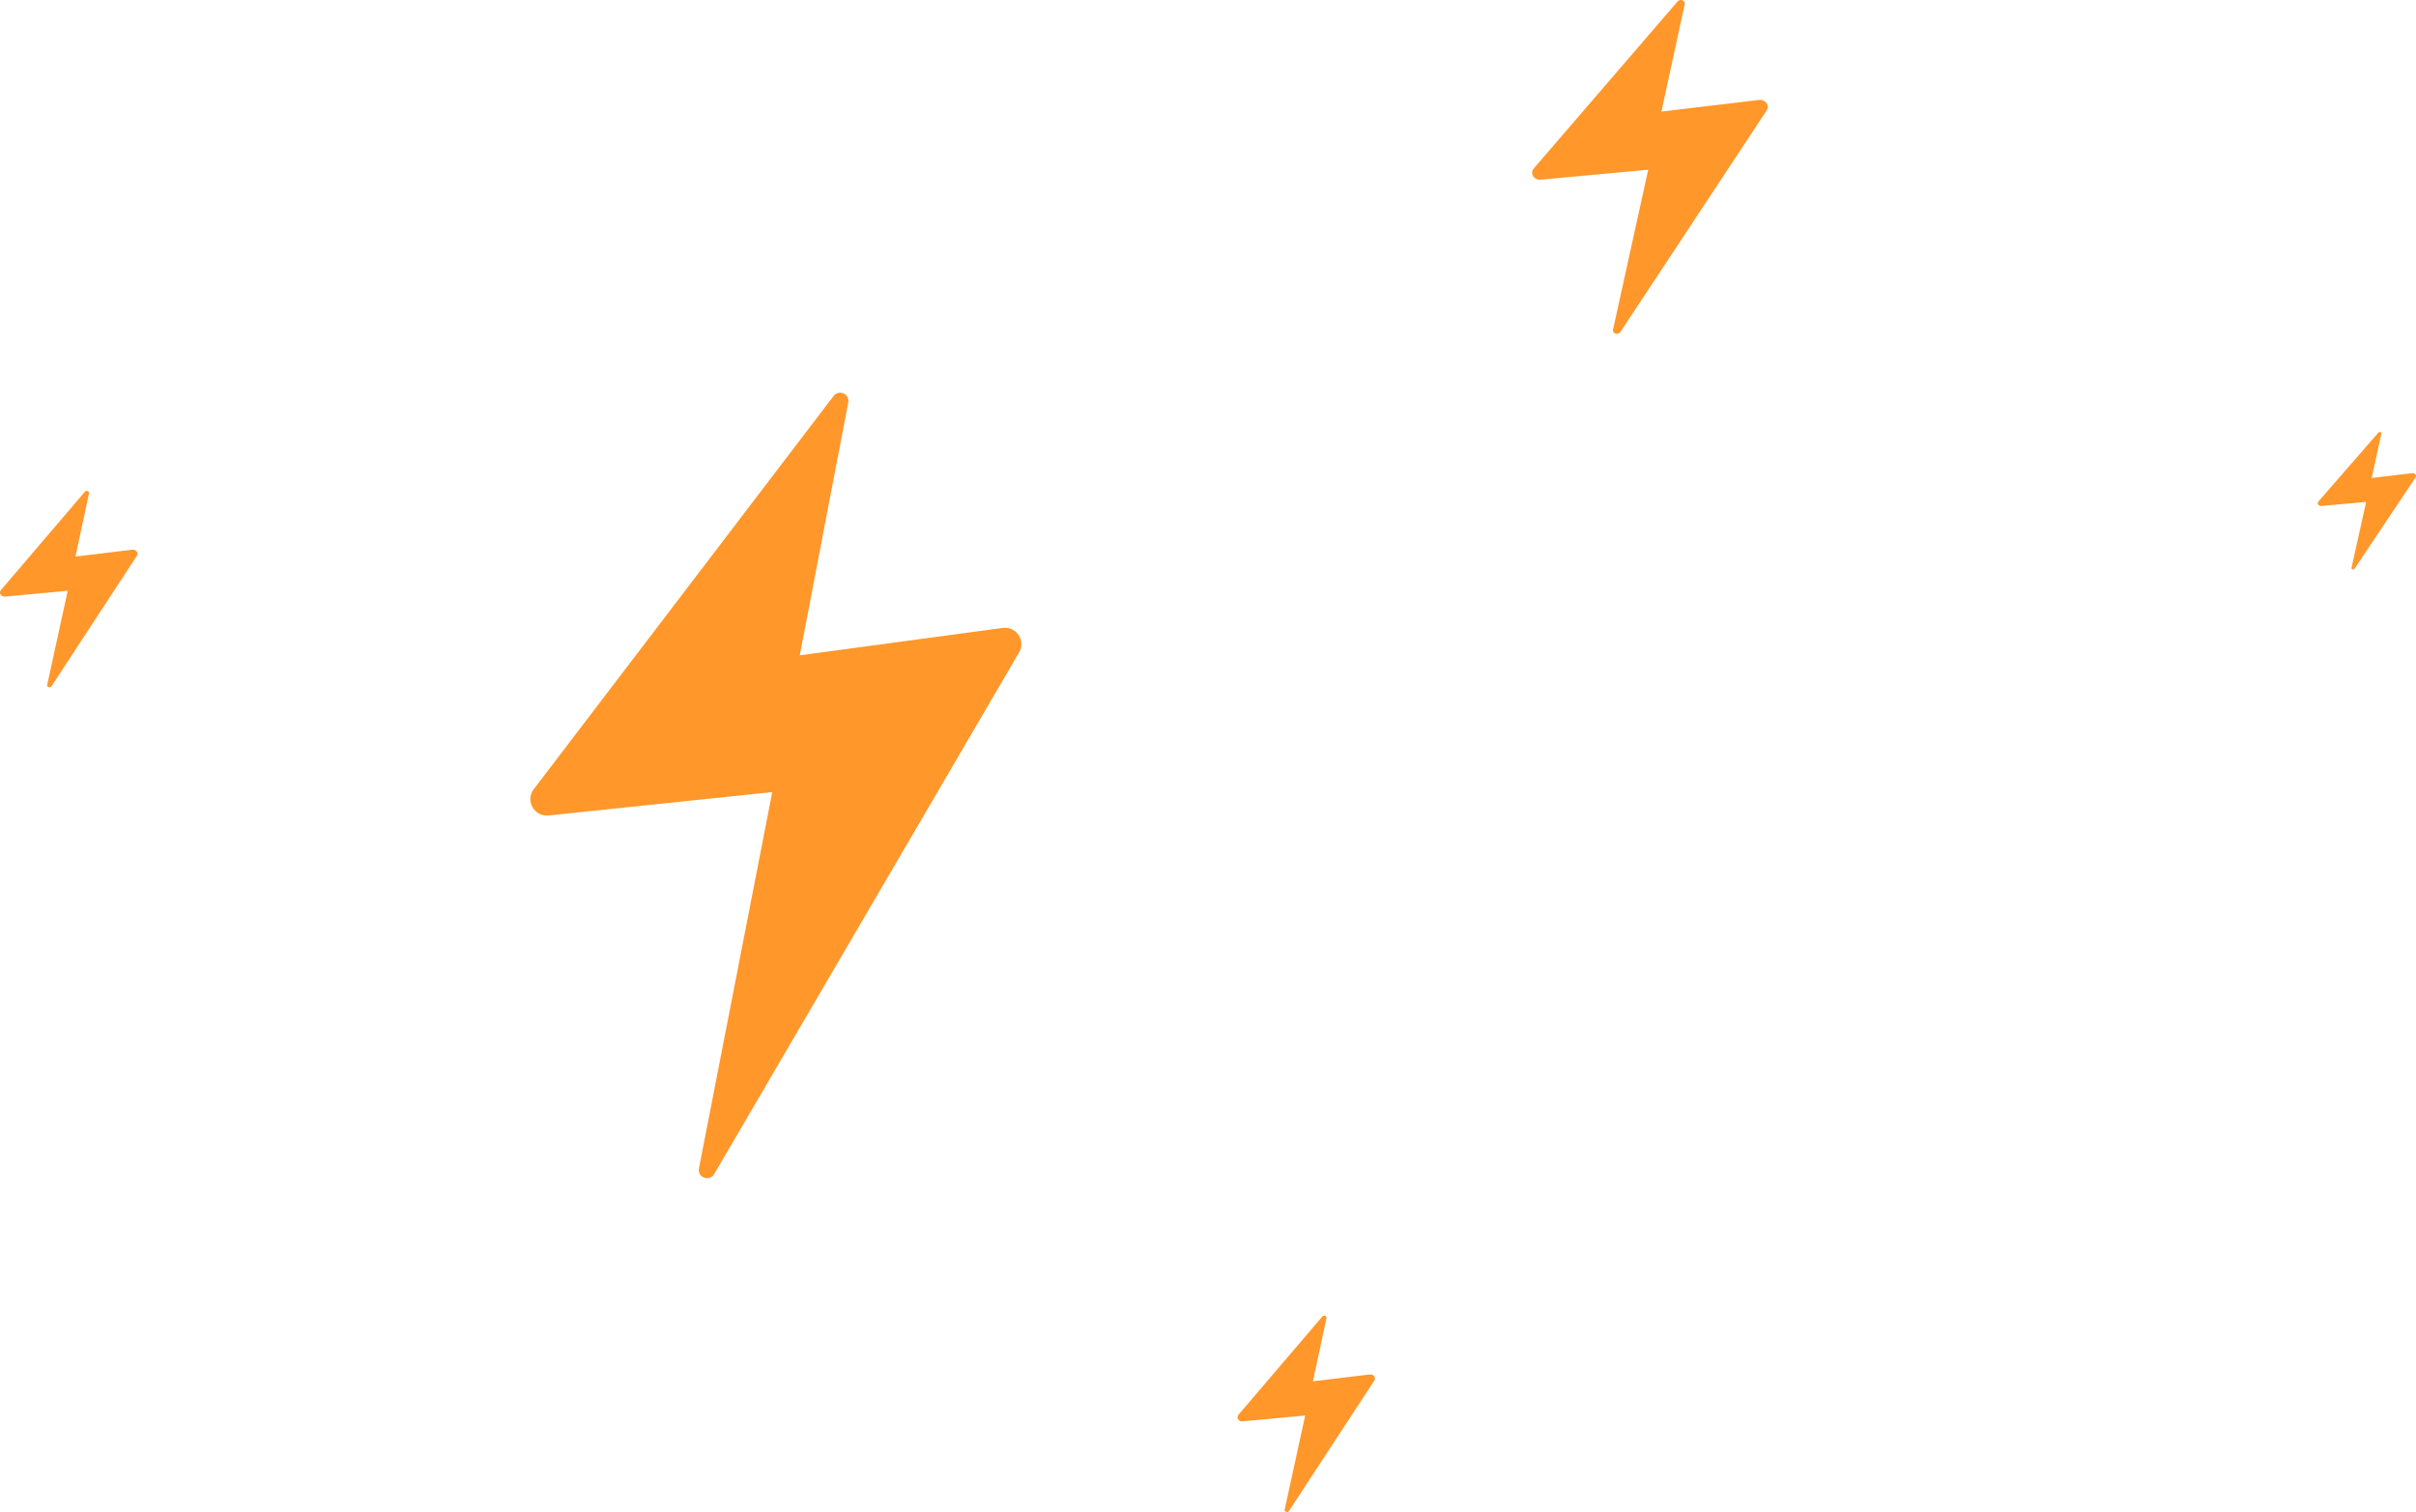 <svg width="123" height="77" viewBox="0 0 123 77" fill="none" xmlns="http://www.w3.org/2000/svg">
<path fill-rule="evenodd" clip-rule="evenodd" d="M36.36 59.79L51.884 33.224C52.236 32.623 51.737 31.883 51.044 31.977L40.718 33.371L43.185 20.498C43.268 20.064 42.705 19.815 42.437 20.167L27.173 40.191C26.728 40.775 27.199 41.604 27.931 41.527L39.316 40.336L35.584 59.501C35.494 59.963 36.122 60.197 36.36 59.79Z" fill="#FF972A"/>
<path fill-rule="evenodd" clip-rule="evenodd" d="M65.621 76.948L69.968 70.306C70.066 70.156 69.927 69.971 69.732 69.994L66.841 70.343L67.532 67.124C67.555 67.016 67.397 66.954 67.322 67.042L63.048 72.048C62.924 72.194 63.056 72.401 63.261 72.382L66.448 72.084L65.403 76.875C65.378 76.991 65.554 77.049 65.621 76.948Z" fill="#FF972A"/>
<path fill-rule="evenodd" clip-rule="evenodd" d="M119.872 28.963L122.977 24.314C123.047 24.209 122.947 24.079 122.809 24.096L120.744 24.34L121.237 22.087C121.254 22.011 121.141 21.968 121.087 22.029L118.035 25.534C117.946 25.636 118.04 25.781 118.186 25.767L120.463 25.559L119.717 28.913C119.699 28.994 119.824 29.035 119.872 28.963Z" fill="#FF972A"/>
<path fill-rule="evenodd" clip-rule="evenodd" d="M2.621 34.948L6.968 28.306C7.066 28.156 6.926 27.971 6.732 27.994L3.841 28.343L4.532 25.124C4.555 25.016 4.397 24.954 4.322 25.042L0.048 30.048C-0.076 30.194 0.056 30.401 0.261 30.382L3.448 30.084L2.403 34.875C2.378 34.991 2.554 35.049 2.621 34.948Z" fill="#FF972A"/>
<path fill-rule="evenodd" clip-rule="evenodd" d="M82.493 16.911L89.945 5.62C90.113 5.365 89.874 5.05 89.541 5.09L84.584 5.683L85.769 0.212C85.809 0.027 85.538 -0.079 85.41 0.071L78.083 8.581C77.87 8.829 78.096 9.182 78.447 9.149L83.912 8.643L82.12 16.788C82.077 16.984 82.379 17.084 82.493 16.911Z" fill="#FF972A"/>
</svg>
